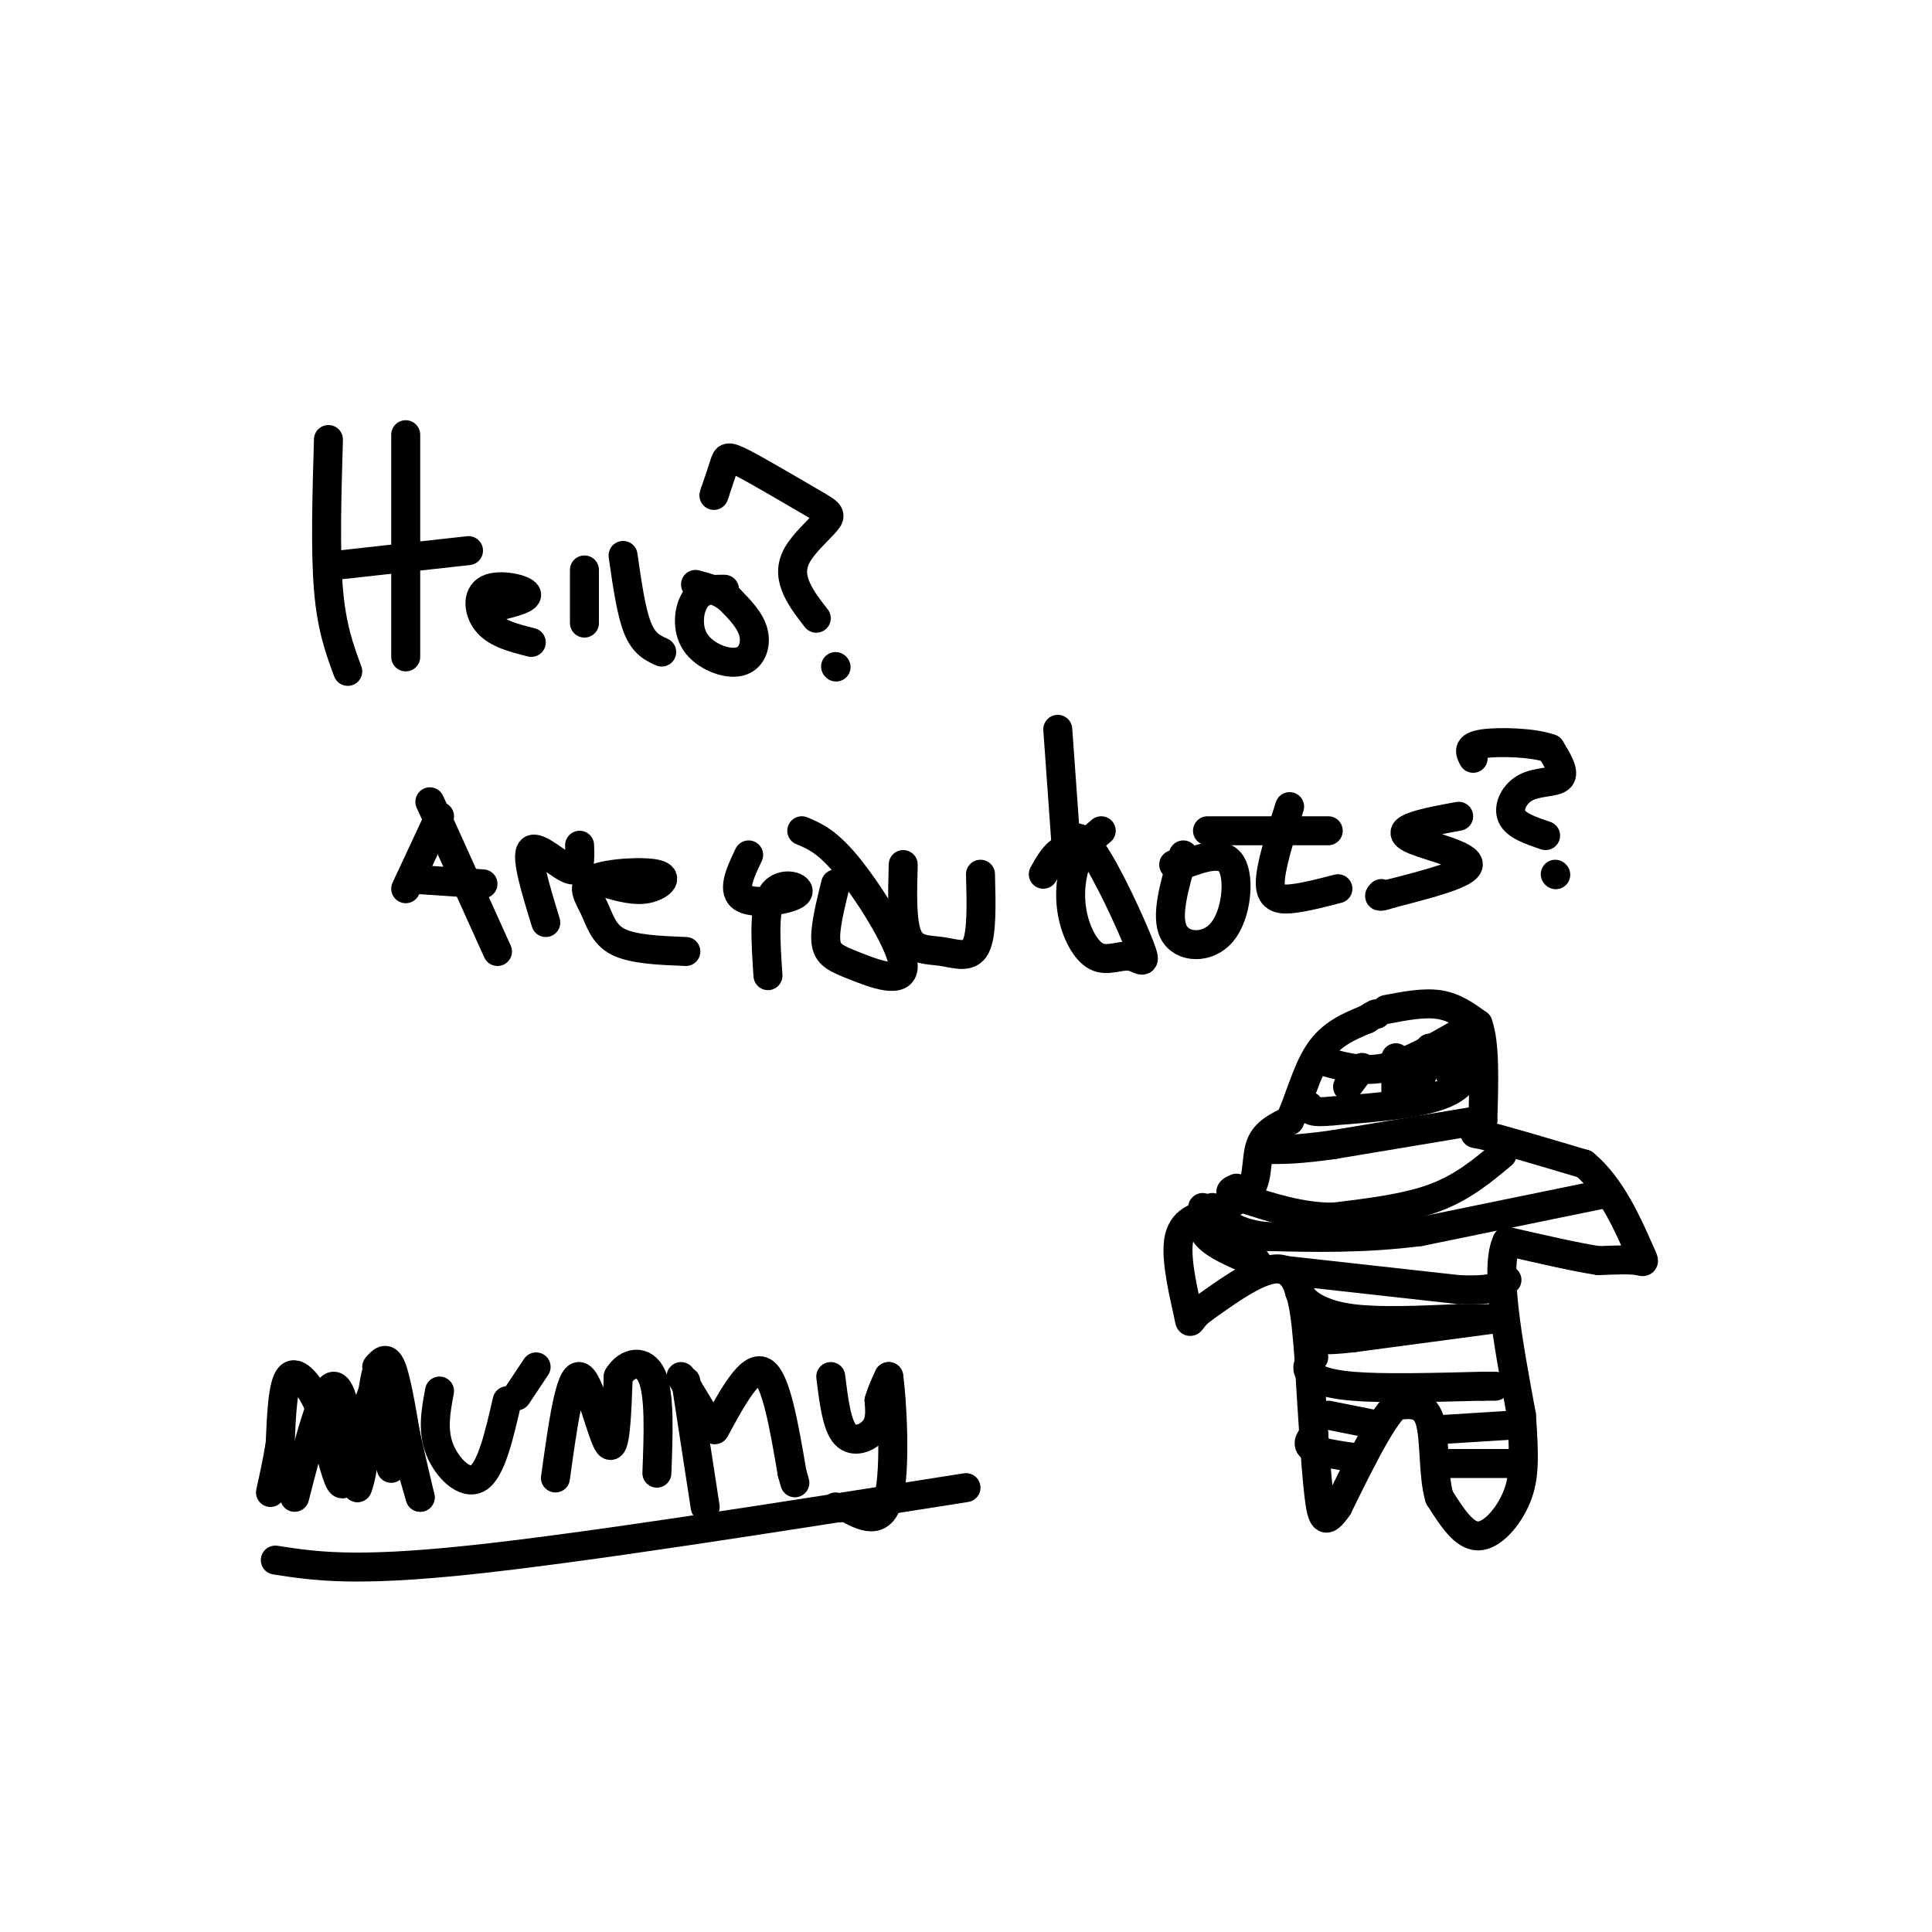 <svg viewBox='0 0 400 400' version='1.1' xmlns='http://www.w3.org/2000/svg' xmlns:xlink='http://www.w3.org/1999/xlink'><g fill='none' stroke='#000000' stroke-width='6' stroke-linecap='round' stroke-linejoin='round'><path d='M68,91c-0.333,11.500 -0.667,23.000 0,31c0.667,8.000 2.333,12.500 4,17'/><path d='M84,90c0.000,0.000 0.000,46.000 0,46'/><path d='M70,117c0.000,0.000 27.000,-3.000 27,-3'/><path d='M101,126c4.232,-0.970 8.464,-1.940 8,-3c-0.464,-1.060 -5.625,-2.208 -8,-1c-2.375,1.208 -1.964,4.774 0,7c1.964,2.226 5.482,3.113 9,4'/><path d='M121,118c0.000,0.000 0.000,11.000 0,11'/><path d='M129,115c0.833,5.833 1.667,11.667 3,15c1.333,3.333 3.167,4.167 5,5'/><path d='M150,122c-2.295,-0.016 -4.590,-0.032 -6,2c-1.410,2.032 -1.935,6.112 0,9c1.935,2.888 6.329,4.585 9,4c2.671,-0.585 3.620,-3.453 3,-6c-0.620,-2.547 -2.810,-4.774 -5,-7'/><path d='M151,124c-2.000,-1.667 -4.500,-2.333 -7,-3'/><path d='M173,138c0.000,0.000 0.100,0.100 0.1,0.1'/><path d='M169,128c-1.513,-1.940 -3.025,-3.880 -4,-6c-0.975,-2.120 -1.412,-4.422 0,-7c1.412,-2.578 4.674,-5.434 6,-7c1.326,-1.566 0.716,-1.842 -3,-4c-3.716,-2.158 -10.539,-6.196 -14,-8c-3.461,-1.804 -3.560,-1.372 -4,0c-0.440,1.372 -1.220,3.686 -2,6'/><path d='M148,102c-0.333,1.000 -0.167,0.500 0,0'/><path d='M91,169c0.000,0.000 -7.000,15.000 -7,15'/><path d='M89,166c0.000,0.000 14.000,31.000 14,31'/><path d='M100,183c0.000,0.000 -15.000,-1.000 -15,-1'/><path d='M113,191c-2.111,-6.889 -4.222,-13.778 -3,-15c1.222,-1.222 5.778,3.222 8,4c2.222,0.778 2.111,-2.111 2,-5'/><path d='M126,183c2.765,0.758 5.530,1.516 8,1c2.470,-0.516 4.645,-2.307 2,-3c-2.645,-0.693 -10.111,-0.289 -13,1c-2.889,1.289 -1.201,3.462 0,6c1.201,2.538 1.915,5.439 5,7c3.085,1.561 8.543,1.780 14,2'/><path d='M155,177c-1.810,3.815 -3.619,7.631 -1,9c2.619,1.369 9.667,0.292 11,-1c1.333,-1.292 -3.048,-2.798 -5,0c-1.952,2.798 -1.476,9.899 -1,17'/><path d='M173,183c-1.150,4.652 -2.300,9.305 -2,12c0.300,2.695 2.049,3.434 6,5c3.951,1.566 10.102,3.960 10,0c-0.102,-3.960 -6.458,-14.274 -11,-20c-4.542,-5.726 -7.271,-6.863 -10,-8'/><path d='M187,179c-0.167,6.060 -0.333,12.119 1,15c1.333,2.881 4.167,2.583 7,3c2.833,0.417 5.667,1.548 7,-1c1.333,-2.548 1.167,-8.774 1,-15'/><path d='M228,172c-1.896,1.570 -3.792,3.141 -5,6c-1.208,2.859 -1.729,7.007 -1,11c0.729,3.993 2.709,7.829 5,9c2.291,1.171 4.892,-0.325 7,0c2.108,0.325 3.721,2.472 2,-2c-1.721,-4.472 -6.778,-15.563 -10,-20c-3.222,-4.437 -4.611,-2.218 -6,0'/><path d='M220,176c-1.667,0.833 -2.833,2.917 -4,5'/><path d='M245,177c-1.857,6.345 -3.714,12.690 -2,16c1.714,3.310 7.000,3.583 10,0c3.000,-3.583 3.714,-11.024 2,-14c-1.714,-2.976 -5.857,-1.488 -10,0'/><path d='M245,179c-2.000,0.000 -2.000,0.000 -2,0'/><path d='M221,179c0.000,0.000 -2.000,-28.000 -2,-28'/><path d='M267,167c-2.044,6.378 -4.089,12.756 -4,16c0.089,3.244 2.311,3.356 5,3c2.689,-0.356 5.844,-1.178 9,-2'/><path d='M275,172c0.000,0.000 -25.000,0.000 -25,0'/><path d='M302,169c-3.381,0.619 -6.762,1.238 -9,2c-2.238,0.762 -3.333,1.667 0,3c3.333,1.333 11.095,3.095 11,5c-0.095,1.905 -8.048,3.952 -16,6'/><path d='M288,185c-3.000,1.000 -2.500,0.500 -2,0'/><path d='M322,181c0.000,0.000 0.100,0.100 0.1,0.1'/><path d='M320,173c-3.077,-1.036 -6.155,-2.071 -7,-4c-0.845,-1.929 0.542,-4.750 3,-6c2.458,-1.250 5.988,-0.929 7,-2c1.012,-1.071 -0.494,-3.536 -2,-6'/><path d='M321,155c-3.333,-1.289 -10.667,-1.511 -14,-1c-3.333,0.511 -2.667,1.756 -2,3'/><path d='M61,310c2.917,-11.333 5.833,-22.667 8,-23c2.167,-0.333 3.583,10.333 5,21'/><path d='M74,308c1.533,-2.956 2.867,-20.844 4,-24c1.133,-3.156 2.067,8.422 3,20'/><path d='M91,288c-0.756,4.044 -1.511,8.089 0,12c1.511,3.911 5.289,7.689 8,6c2.711,-1.689 4.356,-8.844 6,-16'/><path d='M115,306c1.489,-10.733 2.978,-21.467 5,-21c2.022,0.467 4.578,12.133 6,14c1.422,1.867 1.711,-6.067 2,-14'/><path d='M128,285c1.822,-3.067 5.378,-3.733 7,0c1.622,3.733 1.311,11.867 1,20'/><path d='M141,285c0.000,0.000 6.000,10.000 6,10'/><path d='M147,295c1.167,1.667 1.083,0.833 1,0'/><path d='M148,296c3.667,-6.750 7.333,-13.500 10,-12c2.667,1.500 4.333,11.250 6,21'/><path d='M164,305c1.000,3.500 0.500,1.750 0,0'/><path d='M142,286c0.000,0.000 4.000,26.000 4,26'/><path d='M172,285c0.622,5.044 1.244,10.089 3,12c1.756,1.911 4.644,0.689 6,-1c1.356,-1.689 1.178,-3.844 1,-6'/><path d='M182,290c0.500,-1.833 1.250,-3.417 2,-5'/><path d='M184,285c0.711,4.689 1.489,18.911 0,25c-1.489,6.089 -5.244,4.044 -9,2'/><path d='M175,312c-1.833,0.333 -1.917,0.167 -2,0'/><path d='M107,289c0.000,0.000 4.000,-6.000 4,-6'/><path d='M78,283c1.000,-1.167 2.000,-2.333 3,0c1.000,2.333 2.000,8.167 3,14'/><path d='M84,297c1.000,4.500 2.000,8.750 3,13'/><path d='M87,310c-0.667,-2.000 -3.833,-13.500 -7,-25'/><path d='M80,285c-2.333,-1.167 -4.667,8.417 -7,18'/><path d='M73,303c-1.578,4.133 -2.022,5.467 -3,3c-0.978,-2.467 -2.489,-8.733 -4,-15'/><path d='M66,291c-1.867,-4.289 -4.533,-7.511 -6,-6c-1.467,1.511 -1.733,7.756 -2,14'/><path d='M58,299c-0.667,4.000 -1.333,7.000 -2,10'/><path d='M57,323c8.083,1.250 16.167,2.500 40,0c23.833,-2.500 63.417,-8.750 103,-15'/><path d='M287,209c3.917,-0.750 7.833,-1.500 11,-1c3.167,0.500 5.583,2.250 8,4'/><path d='M306,212c1.500,4.000 1.250,12.000 1,20'/><path d='M307,232c-0.778,3.511 -3.222,2.289 0,3c3.222,0.711 12.111,3.356 21,6'/><path d='M328,241c5.643,4.595 9.250,13.083 11,17c1.750,3.917 1.643,3.262 0,3c-1.643,-0.262 -4.821,-0.131 -8,0'/><path d='M331,261c-4.500,-0.667 -11.750,-2.333 -19,-4'/><path d='M312,257c-2.667,5.333 0.167,20.667 3,36'/><path d='M315,293c0.619,8.845 0.667,12.958 -1,17c-1.667,4.042 -5.048,8.012 -8,8c-2.952,-0.012 -5.476,-4.006 -8,-8'/><path d='M298,310c-1.378,-4.667 -0.822,-12.333 -2,-16c-1.178,-3.667 -4.089,-3.333 -7,-3'/><path d='M289,291c-3.167,3.000 -7.583,12.000 -12,21'/><path d='M277,312c-2.667,3.844 -3.333,2.956 -4,-3c-0.667,-5.956 -1.333,-16.978 -2,-28'/><path d='M271,281c-0.667,-8.711 -1.333,-16.489 -5,-18c-3.667,-1.511 -10.333,3.244 -17,8'/><path d='M249,271c-3.107,2.286 -2.375,4.000 -3,1c-0.625,-3.000 -2.607,-10.714 -2,-15c0.607,-4.286 3.804,-5.143 7,-6'/><path d='M251,251c2.845,-1.583 6.458,-2.542 8,-5c1.542,-2.458 1.012,-6.417 2,-9c0.988,-2.583 3.494,-3.792 6,-5'/><path d='M267,232c1.822,-3.578 3.378,-10.022 6,-14c2.622,-3.978 6.311,-5.489 10,-7'/><path d='M283,211c2.000,-1.333 2.000,-1.167 2,-1'/><path d='M302,214c-5.250,3.000 -10.500,6.000 -15,7c-4.500,1.000 -8.250,0.000 -12,-1'/><path d='M305,215c-0.083,4.250 -0.167,8.500 -5,11c-4.833,2.500 -14.417,3.250 -24,4'/><path d='M276,230c-4.833,0.500 -4.917,-0.250 -5,-1'/><path d='M282,221c0.000,0.000 -3.000,4.000 -3,4'/><path d='M289,219c0.000,0.000 0.000,7.000 0,7'/><path d='M296,217c0.000,0.000 -2.000,7.000 -2,7'/><path d='M299,216c0.000,0.000 1.000,6.000 1,6'/><path d='M306,232c0.000,0.000 -30.000,5.000 -30,5'/><path d='M276,237c-7.167,1.000 -10.083,1.000 -13,1'/><path d='M263,238c-2.167,0.167 -1.083,0.083 0,0'/><path d='M311,239c-4.083,3.417 -8.167,6.833 -14,9c-5.833,2.167 -13.417,3.083 -21,4'/><path d='M276,252c-6.667,0.000 -12.833,-2.000 -19,-4'/><path d='M257,248c-3.333,-1.000 -2.167,-1.500 -1,-2'/><path d='M249,250c-0.333,2.083 -0.667,4.167 1,6c1.667,1.833 5.333,3.417 9,5'/><path d='M259,261c1.667,0.833 1.333,0.417 1,0'/><path d='M266,263c0.000,0.000 36.000,4.000 36,4'/><path d='M302,267c7.667,0.333 8.833,-0.833 10,-2'/><path d='M333,247c0.000,0.000 -39.000,8.000 -39,8'/><path d='M294,255c-11.833,1.500 -21.917,1.250 -32,1'/><path d='M262,256c-7.167,-0.833 -9.083,-3.417 -11,-6'/><path d='M269,265c-0.200,1.244 -0.400,2.489 1,4c1.400,1.511 4.400,3.289 10,4c5.600,0.711 13.800,0.356 22,0'/><path d='M302,273c5.000,0.000 6.500,0.000 8,0'/><path d='M310,273c0.000,0.000 -30.000,4.000 -30,4'/><path d='M280,277c-6.167,0.667 -6.583,0.333 -7,0'/><path d='M272,281c-0.822,0.933 -1.644,1.867 -1,3c0.644,1.133 2.756,2.467 9,3c6.244,0.533 16.622,0.267 27,0'/><path d='M307,287c4.500,0.000 2.250,0.000 0,0'/><path d='M314,295c0.000,0.000 -16.000,1.000 -16,1'/><path d='M285,295c0.000,0.000 -10.000,-2.000 -10,-2'/><path d='M272,297c-0.833,1.083 -1.667,2.167 0,3c1.667,0.833 5.833,1.417 10,2'/><path d='M300,303c0.000,0.000 13.000,0.000 13,0'/></g>
</svg>